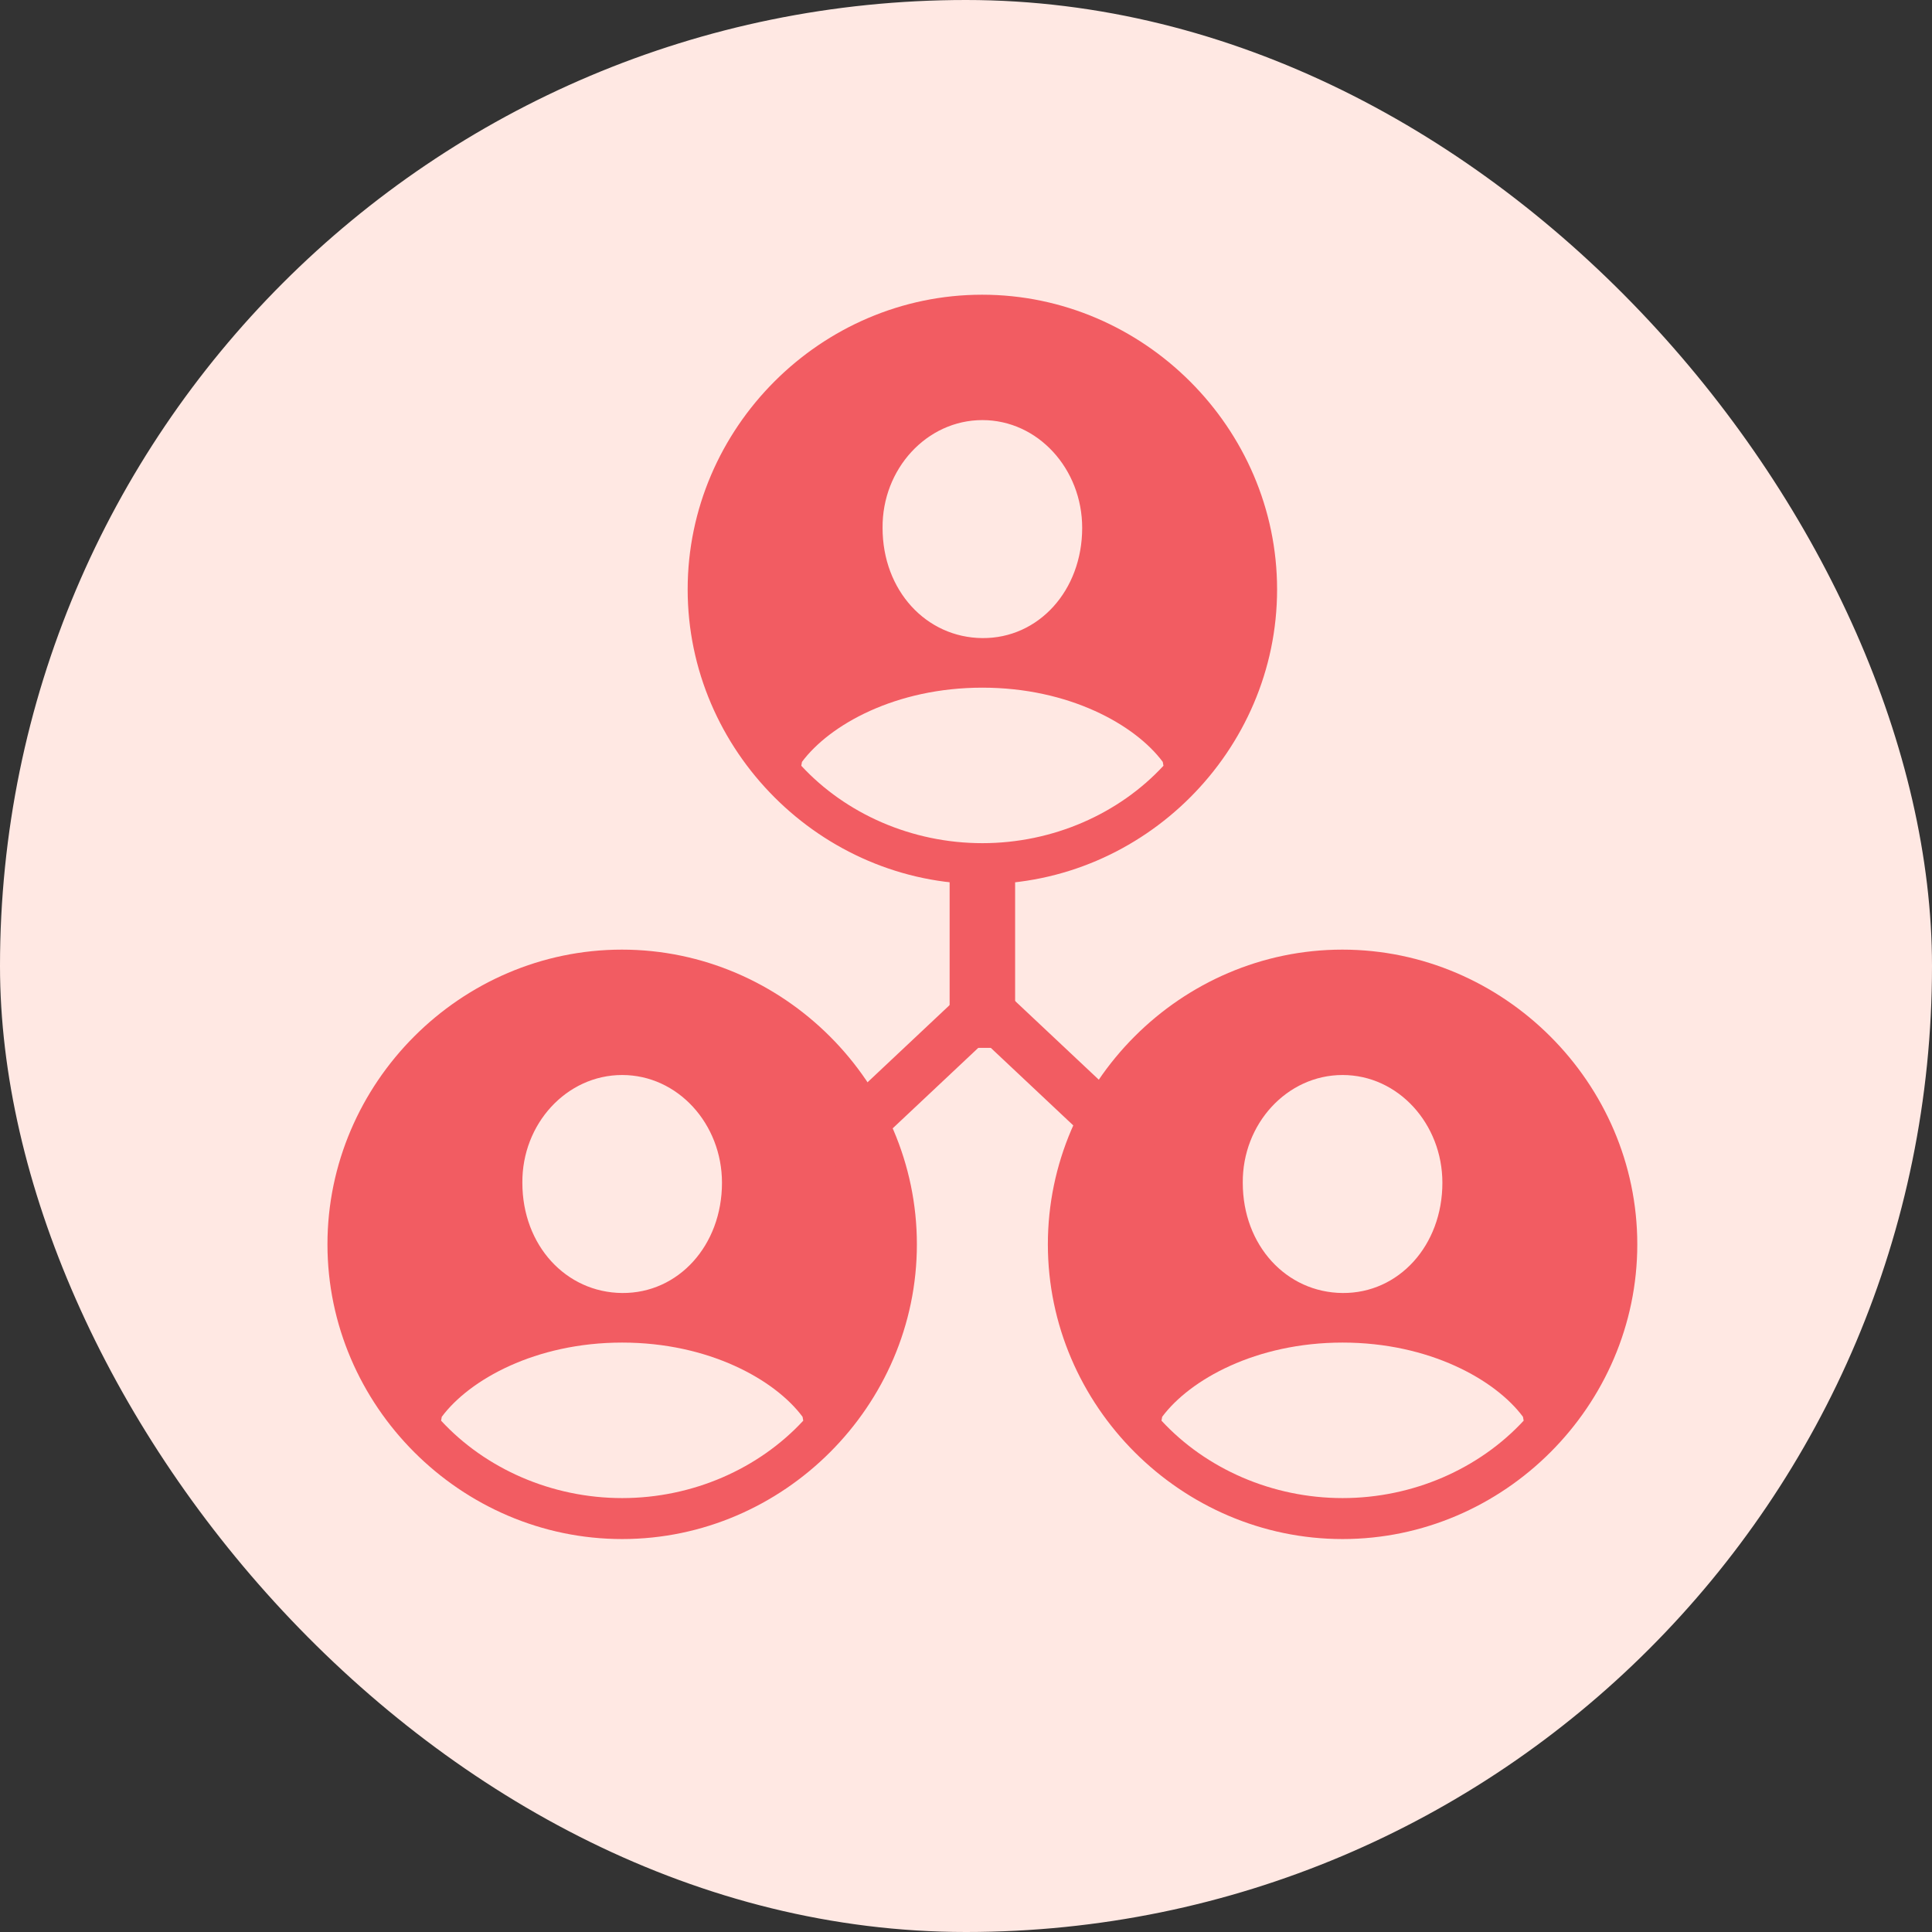 <?xml version="1.0" encoding="UTF-8"?>
<svg width="59px" height="59px" viewBox="0 0 59 59" version="1.1" xmlns="http://www.w3.org/2000/svg" xmlns:xlink="http://www.w3.org/1999/xlink">
    <rect x="0" y="0" width="59" height="59" fill="#333333" stroke="none"/>
    <!-- Generator: Sketch 57 (83077) - https://sketch.com -->
    <title>iconCommunity</title>
    <desc>Created with Sketch.</desc>
    <g id="Page-1" stroke="none" stroke-width="1" fill="none" fill-rule="evenodd">
        <g id="box-copy" transform="translate(-354, -4241)">
            <g id="Group-5" transform="translate(213, 3878)">
                <g id="iconCommunity" transform="translate(141, 363)">
                    <rect id="Rectangle" fill="#FFE8E3" x="0" y="0" width="59" height="59" rx="29.5"></rect>
                    <g id="Group-6" transform="translate(10, 9)" fill="#F25C62">
                        <path d="M31,38 C35.929,38 40,33.929 40,29 C40,24.071 35.922,20 30.993,20 C26.065,20 22,24.071 22,29 C22,33.929 26.071,38 31,38 Z M31,23.829 C32.7,23.829 34.048,25.323 34.048,27.12 C34.048,29.035 32.714,30.5 31,30.486 C29.286,30.472 27.952,29.035 27.952,27.12 C27.938,25.323 29.3,23.829 31,23.829 Z M36.509,34.267 L36.53,34.385 C35.175,35.85 33.157,36.749 31,36.749 C28.843,36.749 26.825,35.85 25.47,34.385 L25.491,34.267 C26.334,33.134 28.353,32 31,32 C33.647,32 35.666,33.134 36.509,34.267 Z" id="Shape" fill-rule="nonzero"></path>
                        <path d="M9,38 C13.929,38 18,33.929 18,29 C18,24.071 13.922,20 8.993,20 C4.065,20 0,24.071 0,29 C0,33.929 4.071,38 9,38 Z M9,23.829 C10.7,23.829 12.048,25.323 12.048,27.12 C12.048,29.035 10.714,30.5 9,30.486 C7.286,30.472 5.952,29.035 5.952,27.12 C5.938,25.323 7.3,23.829 9,23.829 Z M14.509,34.267 L14.53,34.385 C13.175,35.85 11.157,36.749 9,36.749 C6.843,36.749 4.825,35.85 3.47,34.385 L3.491,34.267 C4.334,33.134 6.353,32 9,32 C11.647,32 13.666,33.134 14.509,34.267 Z" id="Shape" fill-rule="nonzero"></path>
                        <path d="M20,18 C24.929,18 29,13.929 29,9 C29,4.071 24.922,0 19.993,0 C15.065,0 11,4.071 11,9 C11,13.929 15.071,18 20,18 Z M20,3.829 C21.7,3.829 23.048,5.323 23.048,7.12 C23.048,9.035 21.714,10.5 20,10.486 C18.286,10.472 16.952,9.035 16.952,7.12 C16.938,5.323 18.3,3.829 20,3.829 Z M25.509,14.267 L25.53,14.385 C24.175,15.85 22.157,16.749 20,16.749 C17.843,16.749 15.825,15.85 14.47,14.385 L14.491,14.267 C15.334,13.134 17.353,12 20,12 C22.647,12 24.666,13.134 25.509,14.267 Z" id="Shape" fill-rule="nonzero"></path>
                        <rect id="Rectangle" x="19" y="17" width="2" height="6"></rect>
                        <polygon id="Rectangle-Copy" transform="translate(17.595, 24.079) rotate(47) translate(-17.595, -24.079) " points="16.806 20.82 18.357 20.826 18.384 27.338 16.833 27.332"></polygon>
                        <polygon id="Rectangle-Copy-2" transform="translate(22.537, 24.079) scale(-1, 1) rotate(47) translate(-22.537, -24.079) " points="21.748 20.82 23.299 20.826 23.326 27.338 21.775 27.332"></polygon>
                    </g>
                </g>
            </g>
        </g>
    </g>
</svg>